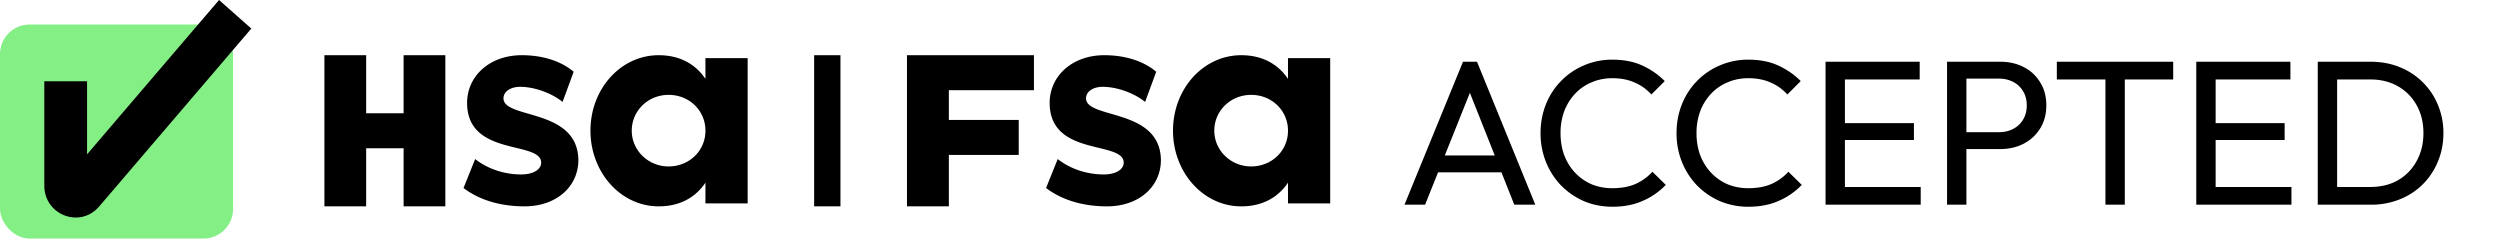 <svg width="190" height="19" viewBox="0 0 190 19" fill="none" xmlns="http://www.w3.org/2000/svg"><rect y="1.865" width="17.712" height="16.265" rx="2.247" fill="#84EF84"/><path fill-rule="evenodd" clip-rule="evenodd" d="M6.616 11.731L16.648 0 19.1 2.171 7.533 15.697c-1.442 1.685-4.166.648-4.166-1.587V6.178h3.25v5.553z" fill="#000"/><path d="M106.742 15.556l4.446-10.864h1.064l4.431 10.864h-1.597l-3.648-9.19h.548l-3.678 9.19h-1.566zm2.114-2.458v-1.284h5.713v1.284h-5.713zM122.561 15.712c-.782 0-1.508-.14-2.176-.422a5.533 5.533 0 01-1.753-1.206 5.521 5.521 0 01-1.143-1.784 5.811 5.811 0 01-.407-2.176c0-.783.136-1.514.407-2.192a5.344 5.344 0 012.881-2.959 5.368 5.368 0 012.176-.438c.855 0 1.607.146 2.254.438a5.78 5.78 0 011.722 1.19l-1.018 1.018a3.61 3.61 0 00-1.268-.908c-.49-.22-1.054-.329-1.69-.329-.574 0-1.101.104-1.581.313a3.582 3.582 0 00-1.253.861c-.355.376-.631.82-.829 1.33a4.82 4.82 0 00-.282 1.676c0 .605.094 1.163.282 1.675.198.511.474.955.829 1.33a3.77 3.77 0 001.253.877c.48.198 1.007.297 1.581.297.678 0 1.268-.11 1.769-.328.501-.23.923-.538 1.268-.924l1.017 1.002a5.364 5.364 0 01-1.769 1.221c-.668.292-1.424.438-2.27.438zM132.896 15.712a5.54 5.54 0 01-2.176-.422 5.537 5.537 0 01-1.754-1.206 5.502 5.502 0 01-1.142-1.784 5.791 5.791 0 01-.407-2.176c0-.783.135-1.514.407-2.192a5.326 5.326 0 012.88-2.959 5.368 5.368 0 012.176-.438c.856 0 1.607.146 2.254.438a5.78 5.78 0 011.722 1.19l-1.017 1.018a3.63 3.63 0 00-1.268-.908c-.491-.22-1.055-.329-1.691-.329-.574 0-1.101.104-1.581.313a3.59 3.59 0 00-1.253.861 4.05 4.05 0 00-.829 1.33 4.82 4.82 0 00-.282 1.676c0 .605.094 1.163.282 1.675.198.511.475.955.829 1.33a3.78 3.78 0 001.253.877c.48.198 1.007.297 1.581.297.678 0 1.268-.11 1.769-.328.501-.23.923-.538 1.268-.924l1.017 1.002a5.364 5.364 0 01-1.769 1.221c-.668.292-1.424.438-2.269.438zM138.742 15.556V4.692h1.472v10.864h-1.472zm1.002 0V14.21h6.23v1.346h-6.23zm0-4.916V9.357h5.714v1.283h-5.714zm0-4.602V4.692h6.152v1.346h-6.152zM148.962 11.33v-1.284h2.958c.407 0 .768-.084 1.081-.251.323-.167.574-.402.751-.704.188-.303.282-.663.282-1.08 0-.418-.094-.778-.282-1.08a1.815 1.815 0 00-.751-.705 2.264 2.264 0 00-1.081-.25h-2.958V4.691h3.052c.668 0 1.263.135 1.785.407.532.271.95.657 1.252 1.158.313.49.47 1.075.47 1.753 0 .668-.157 1.253-.47 1.754-.302.49-.72.876-1.252 1.158-.522.271-1.117.407-1.785.407h-3.052zm-.986 4.226V4.692h1.471v10.864h-1.471zM160.013 15.556V5.005h1.472v10.55h-1.472zm-3.694-9.518V4.692h8.844v1.346h-8.844zM166.917 15.556V4.692h1.471v10.864h-1.471zm1.001 0V14.21h6.231v1.346h-6.231zm0-4.916V9.357h5.714v1.283h-5.714zm0-4.602V4.692h6.153v1.346h-6.153zM177.121 15.556V14.21h3.021c.804 0 1.508-.173 2.113-.517a3.7 3.7 0 001.409-1.456c.345-.616.517-1.325.517-2.129 0-.793-.172-1.498-.517-2.113a3.703 3.703 0 00-1.424-1.44c-.606-.345-1.305-.517-2.098-.517h-3.006V4.692h3.037c.793 0 1.524.135 2.192.407a5.152 5.152 0 011.753 1.142c.501.491.887 1.065 1.159 1.722a5.44 5.44 0 01.422 2.16c0 .773-.141 1.493-.422 2.161a5.248 5.248 0 01-1.143 1.722 5.16 5.16 0 01-1.753 1.143 5.729 5.729 0 01-2.176.407h-3.084zm-.971 0V4.692h1.472v10.864h-1.472zM78.579 4.195v2.66h-6.466v2.258h5.31v2.66h-5.31v3.91H68.93V4.194h9.649zM79.5 14.291l.886-2.203c.97.763 2.236 1.17 3.5 1.17.928 0 1.517-.382 1.517-.9-.02-1.686-5.588-.427-5.629-4.498-.02-2.068 1.708-3.665 4.154-3.665 1.455 0 2.911.382 3.944 1.259l-.842 2.292c-.802-.652-2.11-1.147-3.226-1.147-.759 0-1.266.381-1.266.877.02 1.597 5.629.72 5.692 4.677 0 2.046-1.688 3.53-4.09 3.53-1.772 0-3.397-.45-4.64-1.395v.003zM101.095 4.423v11.035h-3.208v-1.575c-.772 1.147-1.98 1.8-3.55 1.8-2.89 0-5.189-2.584-5.189-5.755 0-3.17 2.299-5.733 5.189-5.733 1.57 0 2.778.652 3.55 1.8V4.42h3.208v.003zM97.887 9.93c0-1.529-1.23-2.72-2.8-2.72-1.57 0-2.8 1.216-2.8 2.72 0 1.504 1.253 2.719 2.8 2.719 1.548 0 2.8-1.17 2.8-2.72zM35.227 14.291l.885-2.203c.97.763 2.236 1.17 3.5 1.17.929 0 1.518-.382 1.518-.9-.02-1.686-5.589-.427-5.63-4.498-.02-2.068 1.709-3.665 4.155-3.665 1.454 0 2.911.382 3.944 1.259l-.843 2.292c-.802-.652-2.109-1.147-3.225-1.147-.76 0-1.267.381-1.267.877.02 1.597 5.63.72 5.693 4.677 0 2.046-1.688 3.53-4.091 3.53-1.772 0-3.396-.45-4.64-1.395v.003zM56.822 4.423v11.035h-3.208v-1.575c-.773 1.147-1.98 1.8-3.55 1.8-2.89 0-5.189-2.584-5.189-5.755 0-3.17 2.298-5.733 5.188-5.733 1.57 0 2.778.652 3.55 1.8V4.42h3.209v.003zM53.614 9.93c0-1.529-1.23-2.72-2.8-2.72-1.57 0-2.8 1.216-2.8 2.72 0 1.504 1.252 2.719 2.8 2.719 1.548 0 2.8-1.17 2.8-2.72zM30.674 4.195V8.61h-2.846V4.195h-3.172v11.487h3.172v-4.414h2.846v4.414h3.172V4.195h-3.172zM61.875 4.195h2v11.487h-2z" fill="#000"/></svg>